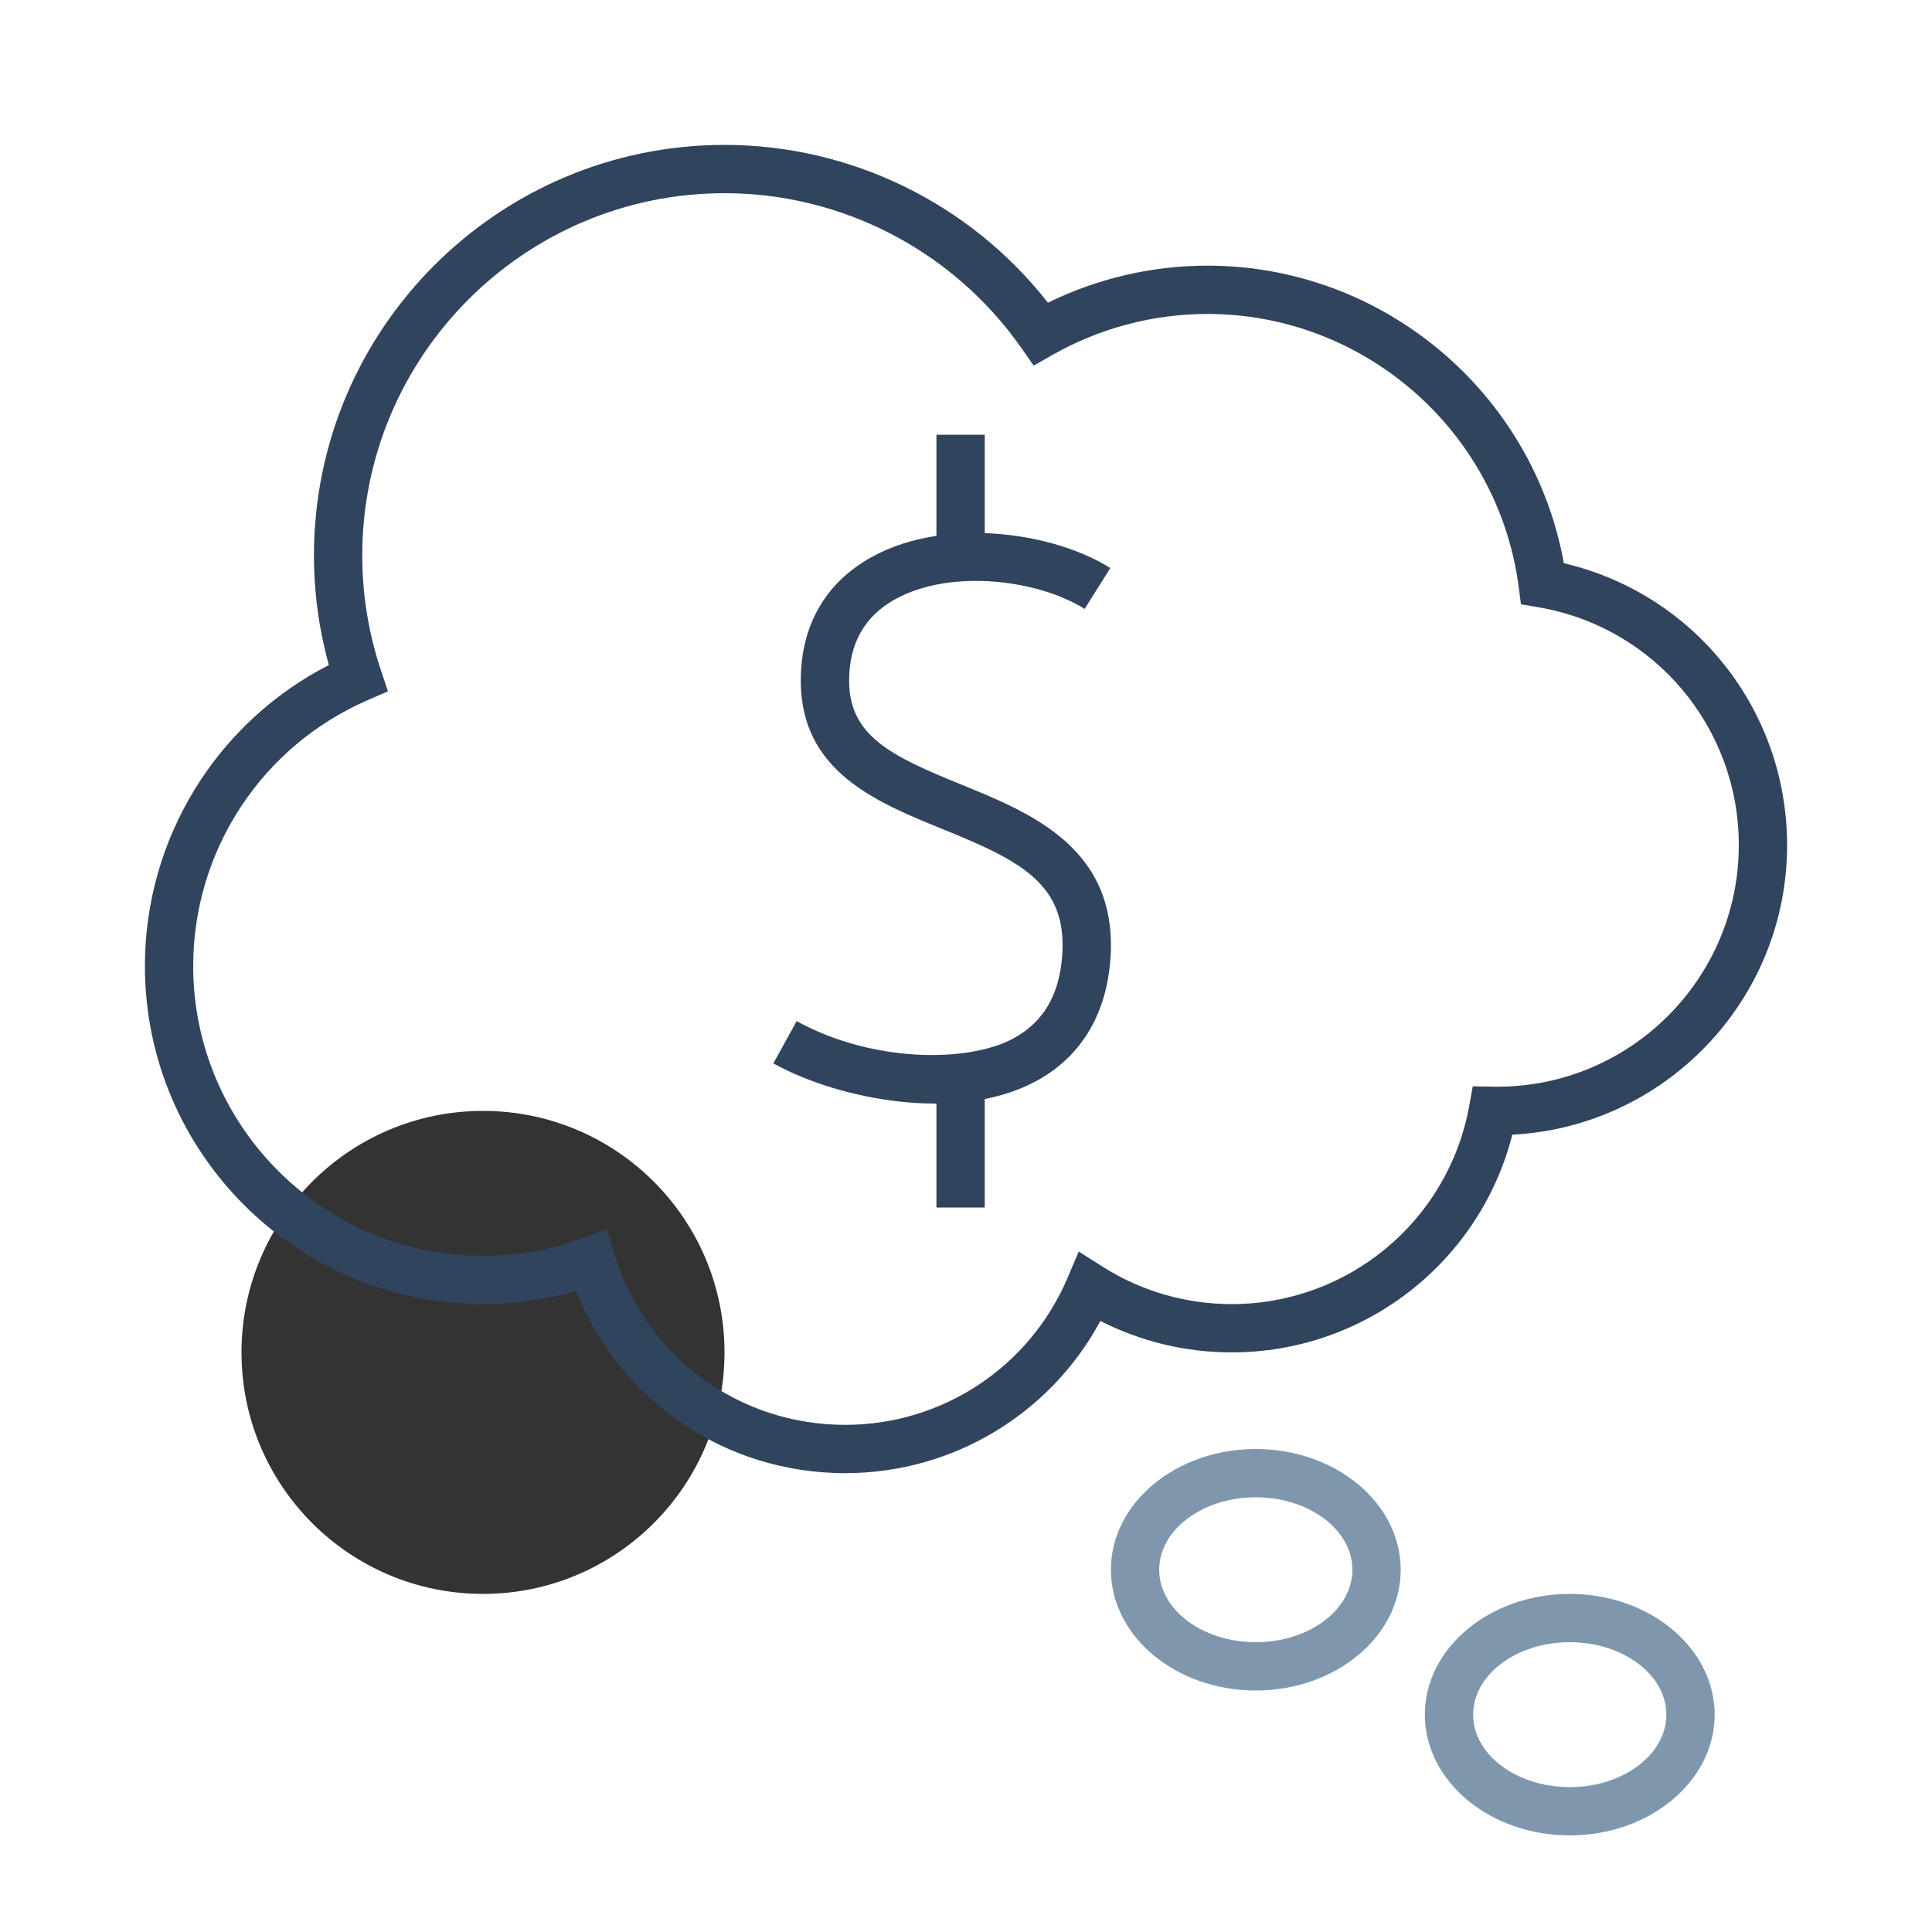 <svg xmlns="http://www.w3.org/2000/svg" viewBox="0 0 400 400">
<defs>
<style>.cls-1{fill:none;}.cls-2{fill:#7e97ad;}.cls-3{fill:#333333;}.cls-4{fill:#31445d;}</style>
</defs>
<g>
<rect style="fill:none" width="400" height="400"/>
<circle style="fill:#333333" cx="100" cy="280" r="50"/>
<path style="fill:#31445d" d="M175,305c-24.88,0-46.67-14.95-55.71-37.69-6.25,1.79-12.71,2.69-19.29,2.69-38.6,0-70-31.4-70-70,0-26.39,14.81-50.38,38.09-62.31-2.05-7.39-3.09-15.01-3.09-22.69,0-46.87,38.13-85,85-85,26.18,0,50.89,12.14,66.96,32.67,10.25-5.03,21.58-7.67,33.04-7.67,36.3,0,67.4,26.24,73.78,61.61,26.99,6.31,46.22,30.32,46.22,58.39,0,32.04-25.24,58.29-56.89,59.92-6.72,26.36-30.54,45.08-58.11,45.08-9.49,0-18.79-2.24-27.18-6.51-10.41,19.31-30.58,31.51-52.82,31.51Zm-49.37-50.47l1.54,5.06c6.45,21.18,25.67,35.41,47.83,35.41,20.1,0,38.17-11.96,46.04-30.46l2.3-5.42,4.97,3.15c7.99,5.06,17.22,7.73,26.69,7.73,24.14,0,44.81-17.21,49.16-40.92l.76-4.17,4.72,.08c.12,0,.24,0,.36,0,27.57,0,50-22.43,50-50,0-24.41-17.44-45.13-41.47-49.26l-3.63-.62-.48-3.65c-4.22-32.19-31.92-56.46-64.42-56.46-11.22,0-22.29,2.92-32.03,8.45l-3.95,2.24-2.61-3.72c-14.06-20.02-37.01-31.97-61.41-31.97-41.35,0-75,33.65-75,75,0,8.09,1.3,16.09,3.87,23.78l1.45,4.35-4.2,1.83c-21.94,9.53-36.12,31.14-36.12,55.05,0,33.08,26.92,60,60,60,7.1,0,14.05-1.23,20.66-3.65l4.96-1.82Z"/>
<path style="fill:#7e97ad" d="M325,380c-16.54,0-30-11.21-30-25s13.46-25,30-25,30,11.21,30,25-13.46,25-30,25Zm0-40c-11.03,0-20,6.73-20,15s8.97,15,20,15,20-6.73,20-15-8.97-15-20-15Z"/>
<path style="fill:#7e97ad" d="M260,350c-16.54,0-30-11.21-30-25s13.46-25,30-25,30,11.21,30,25-13.46,25-30,25Zm0-40c-11.03,0-20,6.73-20,15s8.97,15,20,15,20-6.73,20-15-8.97-15-20-15Z"/>
<path style="fill:#31445d" d="M198.99,162.42c-14.38-5.85-23.19-10.01-23.19-21.48,0-7.7,3.21-13.38,9.54-16.88,11.47-6.34,29.54-4.08,39.22,2.01l5.32-8.46c-6.56-4.13-16.18-6.9-26-7.23v-20.38h-10v20.94c-4.76,.73-9.33,2.13-13.38,4.37-9.62,5.32-14.71,14.18-14.71,25.63,0,18.78,15.63,25.13,29.42,30.74,16.15,6.57,25.99,11.37,24.67,26.62-.69,7.98-4.02,13.46-10.19,16.76-9.31,4.97-29.07,4.99-44.75-3.65l-4.83,8.76c7.17,3.95,16.61,6.82,25.89,7.87,2.28,.26,4.86,.44,7.6,.44h.28v21.52h10v-22.46c3.58-.7,7.16-1.86,10.52-3.65,9.13-4.87,14.47-13.42,15.45-24.72,2.02-23.38-16.21-30.79-30.87-36.75h.01Z"/>
</g>
</svg>